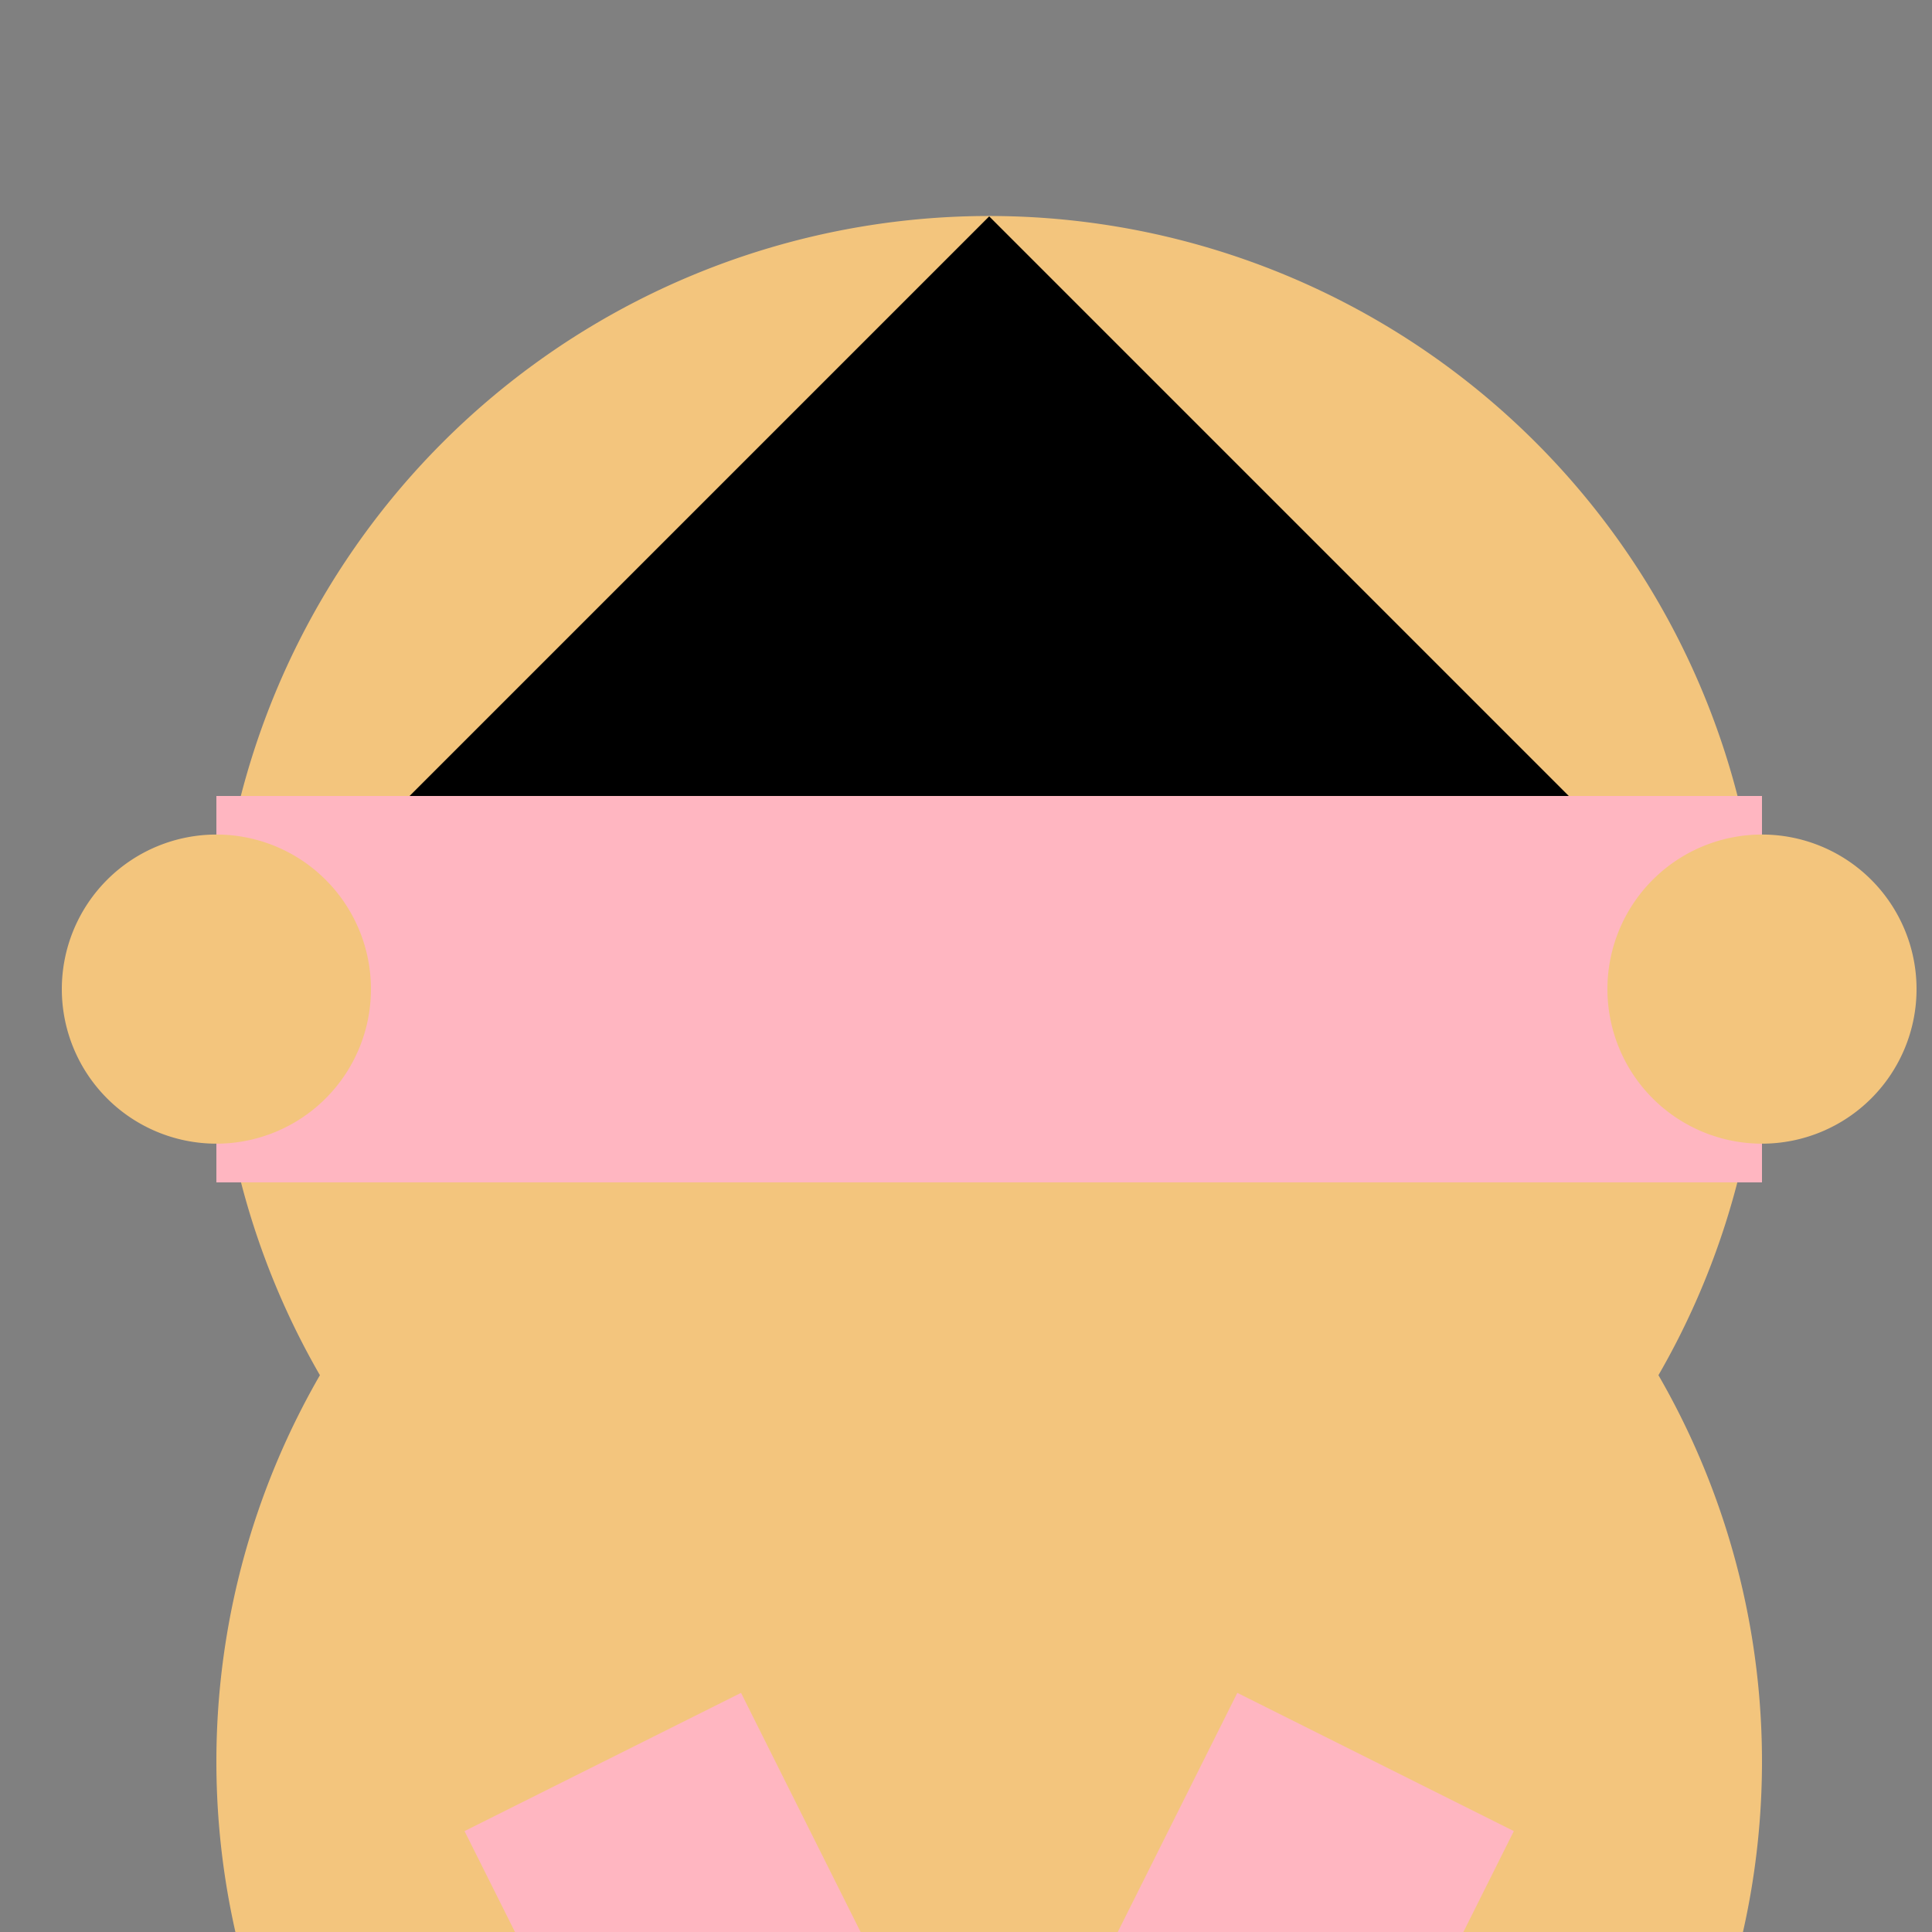 <!--

Generated by DrawGPT.
Free, open source, AI generated images in SVG, PNG, and HTML Canvas format.
https://drawgpt.ai

Created: 2023-12-16T00:26:47.999Z
Link: https://drawgpt.ai/prompt/131849/

-->
<svg xmlns="http://www.w3.org/2000/svg" xmlns:xlink="http://www.w3.org/1999/xlink" width="500" height="500"><rect width="100%" height="100%" fill="#808080" stroke="none"/><defs/><g><path fill="#F3C57D" stroke="none" paint-order="stroke fill markers" d=" M 456 256 A 200 200 0 1 1 456 255.8"/><path fill="#FFFFFF" stroke="none" paint-order="stroke fill markers" d=" M 246 206 A 40 40 0 1 1 246 205.96"/><path fill="#FFFFFF" stroke="none" paint-order="stroke fill markers" d=" M 346 206 A 40 40 0 1 1 346 205.96"/><path fill="#FFB6C1" stroke="none" paint-order="stroke fill markers" d=" M 256 246 L 236 286 L 276 286 Z"/><path fill="none" stroke="#FFB6C1" paint-order="fill stroke markers" d=" M 206 316 Q 256 346 306 316" stroke-miterlimit="10" stroke-width="10" stroke-dasharray=""/><path fill="#000000" stroke="none" paint-order="stroke fill markers" d=" M 56 256 L 456 256 L 256 56 Z"/><path fill="#F3C57D" stroke="none" paint-order="stroke fill markers" d=" M 456 456 A 200 200 0 1 1 456 455.8"/><path fill="none" stroke="#FFB6C1" paint-order="fill stroke markers" d=" M 56 256 L 456 256" stroke-miterlimit="10" stroke-width="100" stroke-dasharray=""/><path fill="none" stroke="#FFB6C1" paint-order="fill stroke markers" d=" M 156 456 L 256 656 L 356 456" stroke-miterlimit="10" stroke-width="80" stroke-dasharray=""/><path fill="#F3C57D" stroke="none" paint-order="stroke fill markers" d=" M 256 656 A 50 50 0 1 1 256 655.95"/><path fill="#F3C57D" stroke="none" paint-order="stroke fill markers" d=" M 356 656 A 50 50 0 1 1 356 655.95"/><path fill="#F3C57D" stroke="none" paint-order="stroke fill markers" d=" M 96 256 A 40 40 0 1 1 96 255.96"/><path fill="#F3C57D" stroke="none" paint-order="stroke fill markers" d=" M 496 256 A 40 40 0 1 1 496 255.96"/></g></svg>